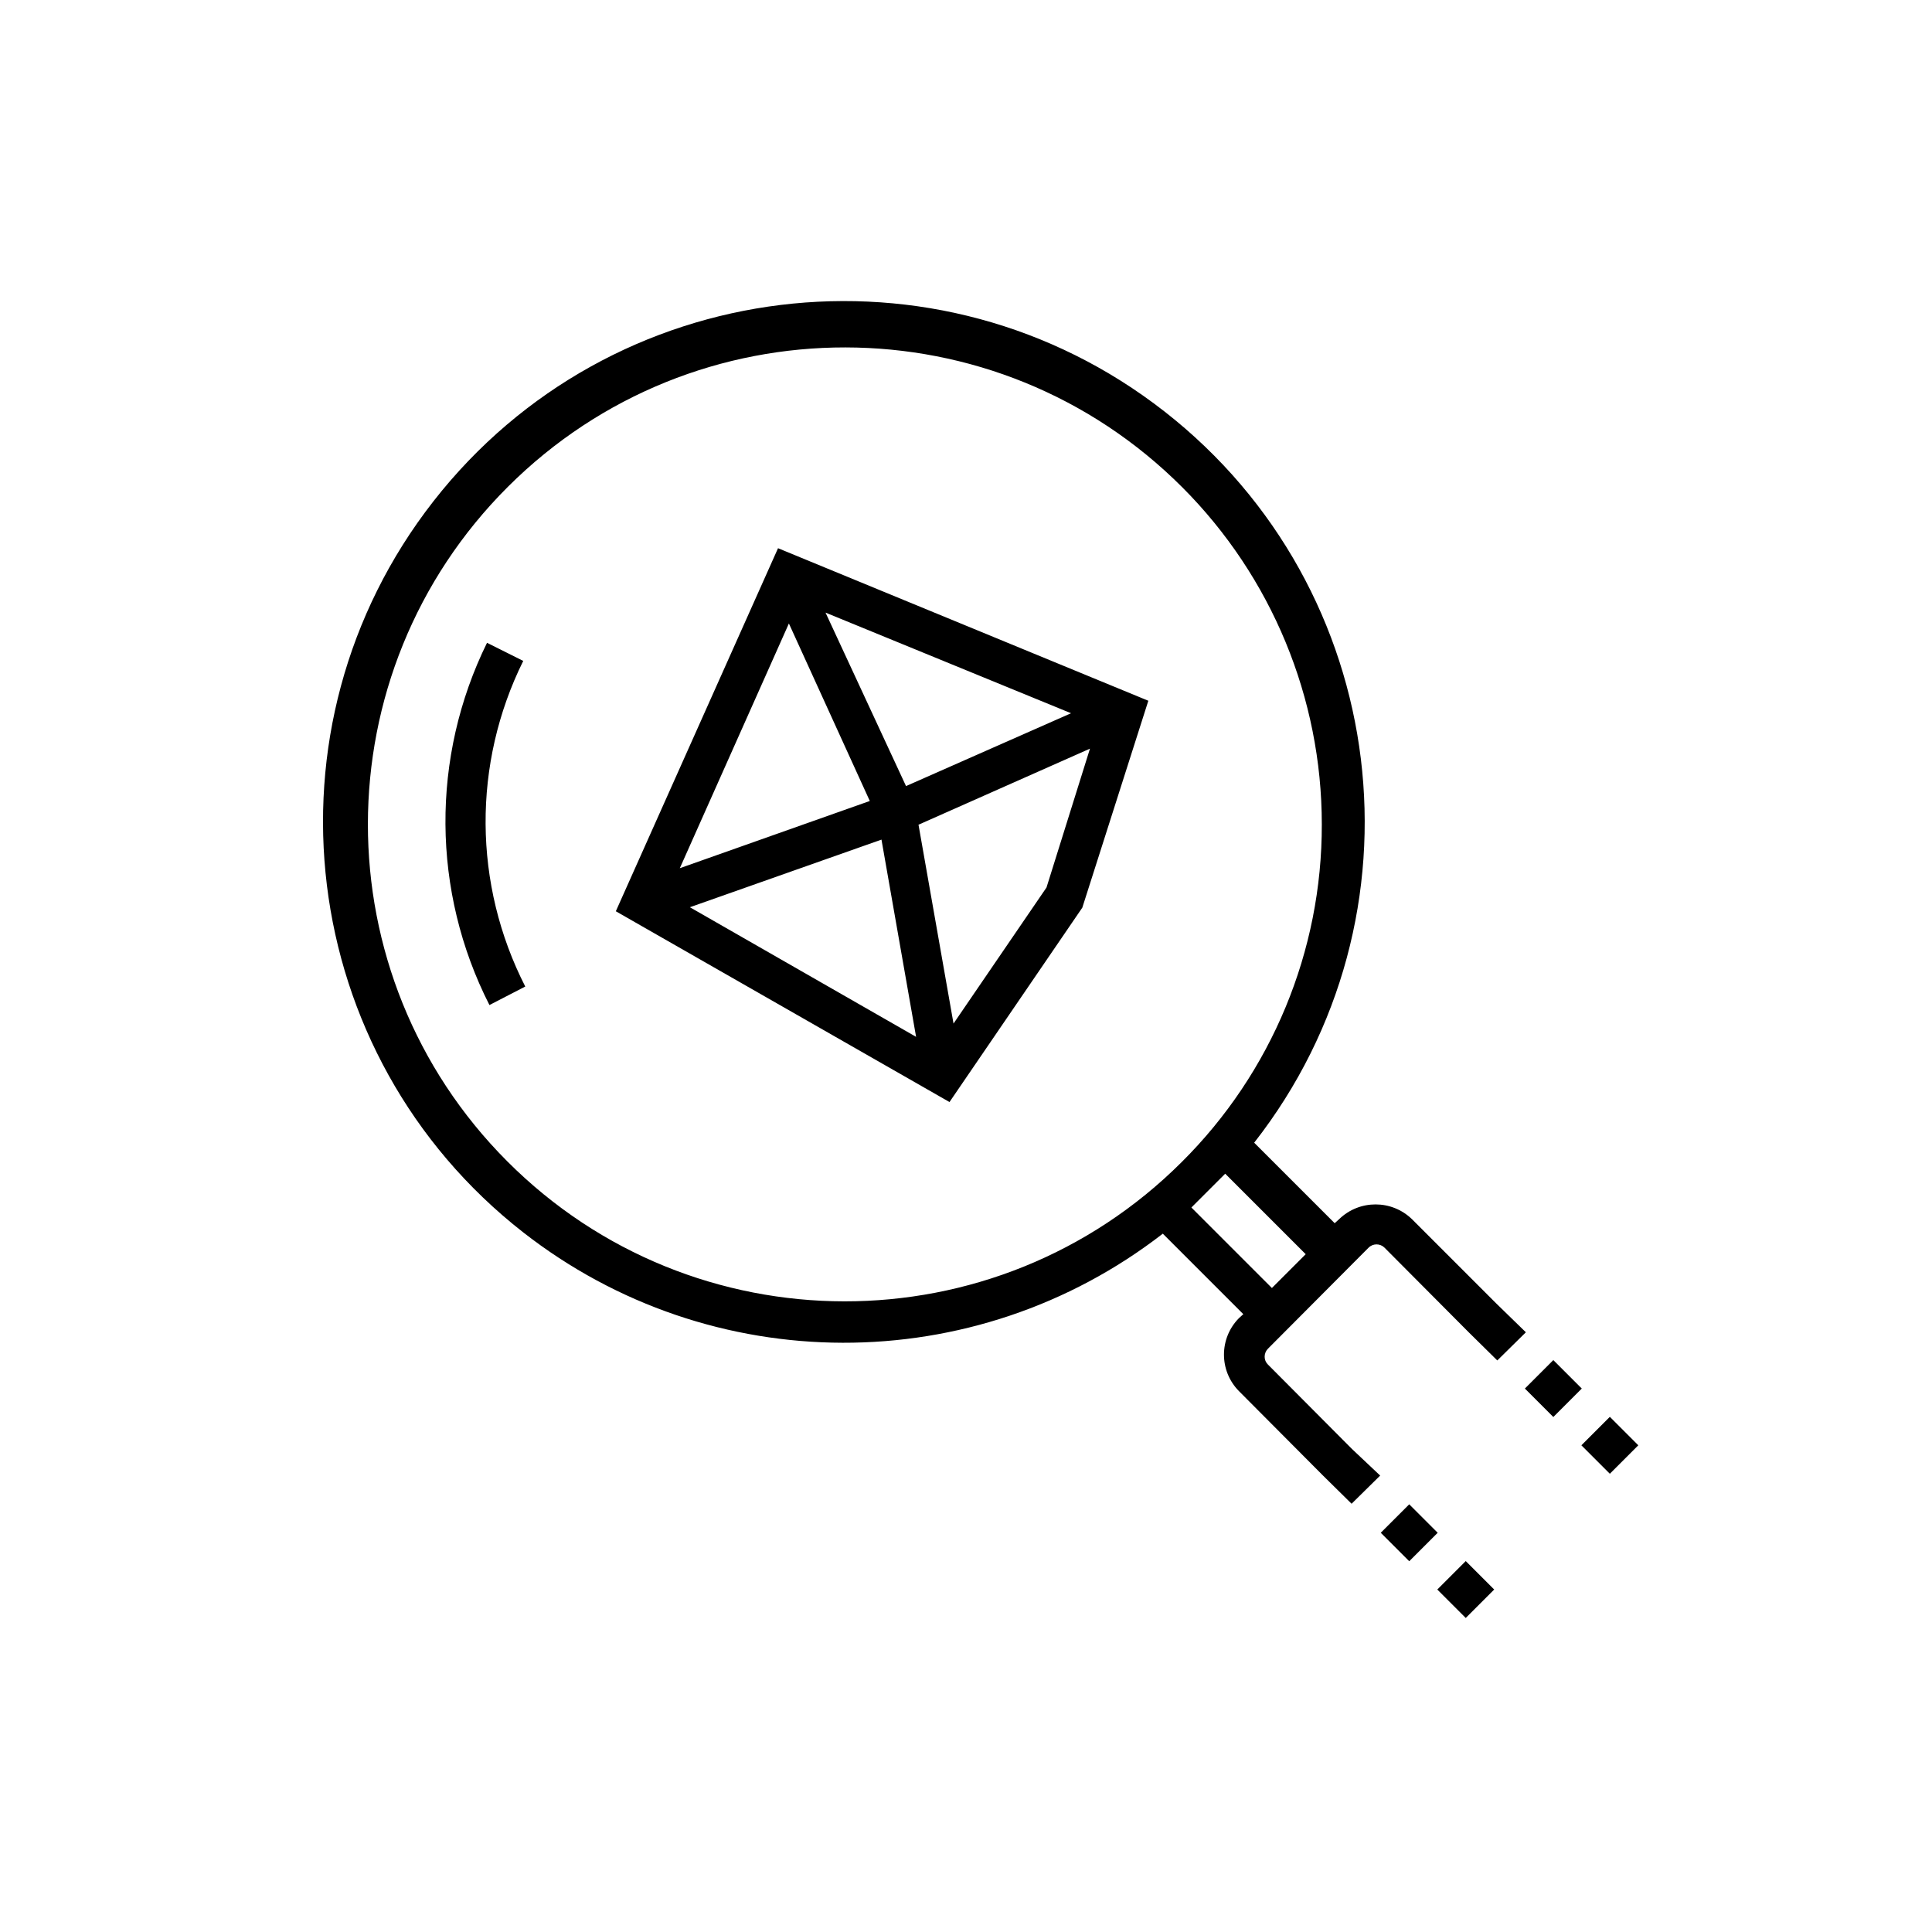 <svg enable-background="new 0 0 48 48" viewBox="0 0 48 48" xmlns="http://www.w3.org/2000/svg"><path d="m15.3 22.64 8.29 4.74 3.3-4.83 1.64-5.14-9.2-3.79zm1.84-.1 4.76-1.68.86 4.9zm8.86-.49-2.31 3.38-.87-4.94 4.26-1.89zm.61-4.33-4.1 1.81-2-4.31zm-5 2.18-4.72 1.67 2.71-6.08zm-8.61-3.48-.9-.45c-1.398 2.842-1.376 6.177.06 9l.89-.46c-1.296-2.537-1.315-5.537-.05-8.09zm24.17 15.96-2.09-2.09c-.504-.489-1.306-.489-1.81 0l-.11.1-2-2c4.402-5.63 3.405-13.763-2.225-18.164s-13.763-3.406-18.164 2.225-3.405 13.763 2.225 18.164c4.666 3.647 11.212 3.662 15.894.035l2 2-.11.1c-.494.502-.494 1.308 0 1.81l2.09 2.1.71.7.71-.7-.7-.66-2.09-2.1c-.051-.05-.08-.119-.08-.19-.001-.075.028-.147.08-.2l2.5-2.51c.108-.11.286-.112.396-.004.001.001.003.003.004.004l2.09 2.1.71.7.71-.7zm-7.81-3.51c-4.633 4.623-12.136 4.614-16.758-.018s-4.615-12.136.018-16.759 12.136-4.614 16.758.018c2.216 2.221 3.461 5.231 3.462 8.368.007 3.15-1.246 6.171-3.48 8.391zm2.24 3.13-2-2 .42-.42.42-.42 2 2zm7.689 3.908.707-.707.707.707-.707.707zm-1.404-1.41.707-.707.707.707-.707.707zm-3.58 3.583.707-.707.707.707-.707.707zm1.404 1.41.707-.707.707.707-.707.707z"/></svg>